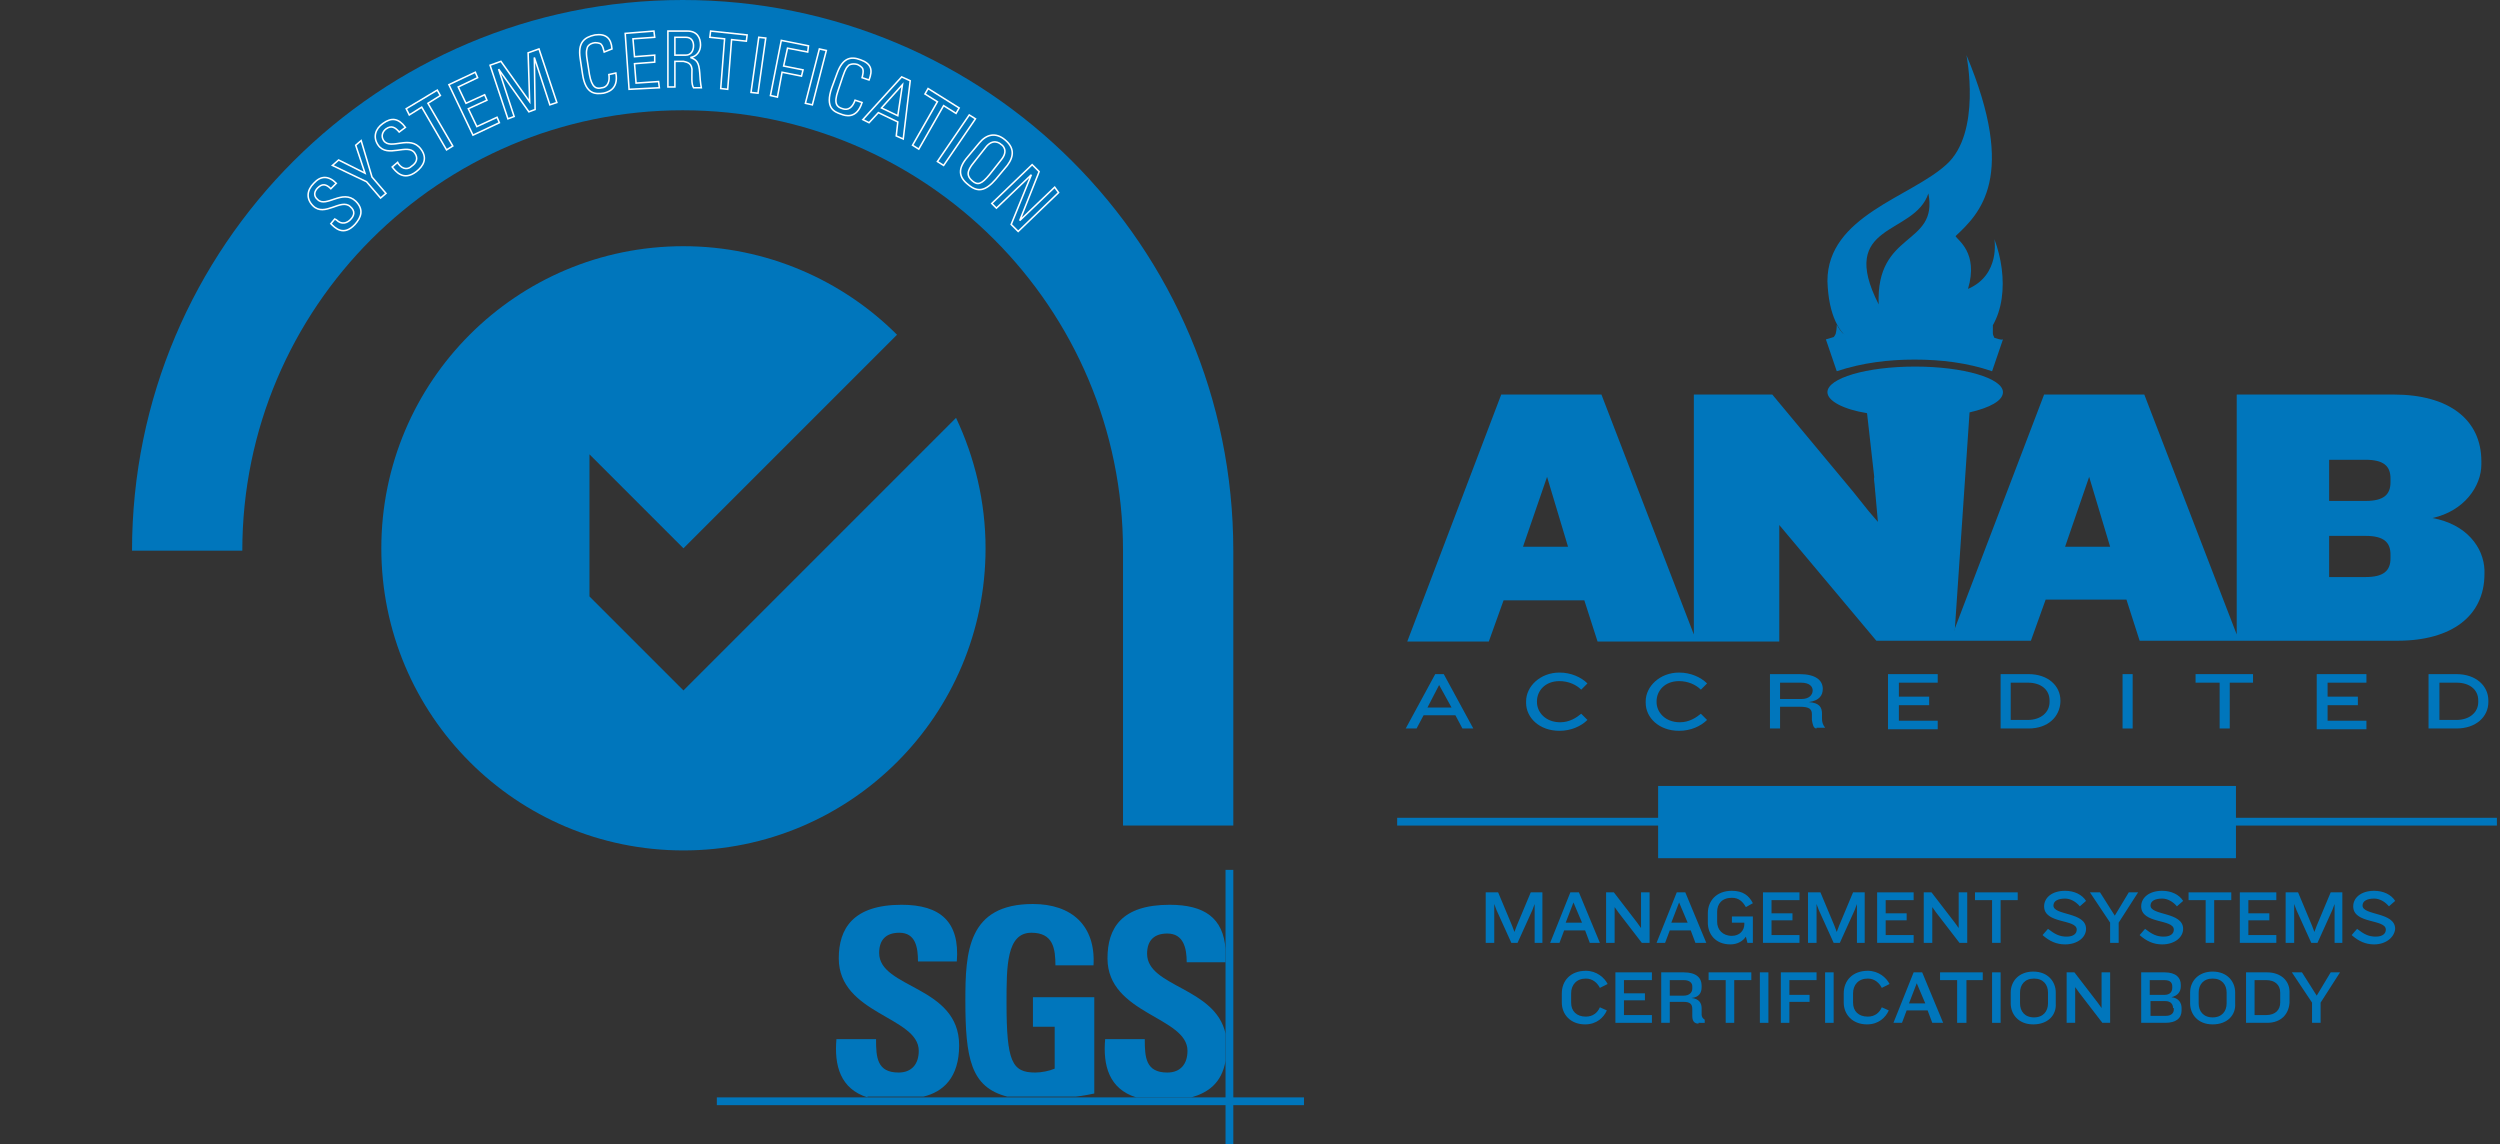 <?xml version="1.0" encoding="utf-8"?>
<!-- Generator: Adobe Illustrator 27.8.1, SVG Export Plug-In . SVG Version: 6.00 Build 0)  -->
<svg version="1.1" xmlns="http://www.w3.org/2000/svg" xmlns:xlink="http://www.w3.org/1999/xlink" x="0px" y="0px"
	 viewBox="0 0 321.9 147.3" style="enable-background:new 0 0 321.9 147.3;" xml:space="preserve">
<rect x="0" y="0" width="321.9" height="147.3" fill="#333333" stroke="none"/>
<style type="text/css">
	.st0{display:none;}
	.st1{fill:#FFFFFF;stroke:#000000;}
	.st2{display:inline;}
	.st3{fill-rule:evenodd;clip-rule:evenodd;fill:#0076BC;stroke:#0076BC;stroke-miterlimit:10;}
	.st4{fill:#0076BC;stroke:#0076BC;stroke-miterlimit:10;}
	.st5{fill:#0076BC;stroke:#0076BC;stroke-width:0.2;stroke-miterlimit:3.864;}
	.st6{fill:#0076BC;stroke:#0076BC;}
	.st7{fill:#0076BC;}
	.st8{fill-rule:evenodd;clip-rule:evenodd;fill:#0076BC;}
	.st9{fill:#0076BC;stroke:#FFFFFF;stroke-width:0.2;stroke-miterlimit:3.864;}
</style>
<g id="Layer_1" class="st0">
	<rect x="2.8" y="-13.7" class="st1" width="333" height="175.5"/>
	<g class="st2">
		<path class="st3" d="M158.8,106.3V70.9C158.8,31.7,127.1,0,87.9,0C48.8,0,17,31.7,17,70.9c0,0,14.2,0,14.2,0
			c0-31.3,25.4-56.7,56.7-56.7c31.3,0,56.7,25.4,56.7,56.7v35.4H158.8z"/>
		<g>
			<path class="st4" d="M88,88.9L75.9,76.8l0-18.3L88,70.6l27.5-27.5c-7-7-16.8-11.4-27.5-11.4c-21.5,0-38.9,17.4-38.9,38.9
				c0,21.5,17.4,38.9,38.9,38.9c21.5,0,38.9-17.4,38.9-38.9c0-6-1.4-11.7-3.8-16.8L88,88.9z"/>
		</g>
		<g>
			<path class="st4" d="M111.7,141.3c-3.5-1.1-4.3-4.1-4-7.5h5.1c0,2.3,0.1,4.3,2.9,4.3c1.7,0,2.6-1.1,2.6-2.8
				c0-4.4-10.3-4.7-10.3-11.9c0-3.8,1.8-6.9,8.1-6.9c5,0,7.5,2.2,7.1,7.3h-5c0-1.8-0.3-3.7-2.4-3.7c-1.7,0-2.6,0.9-2.6,2.6
				c0,4.6,10.3,4.2,10.3,11.9c0,4.2-2.1,6-4.6,6.6H111.7L111.7,141.3z"/>
			<path class="st4" d="M135.9,124.4c0-2.3-0.3-4.3-3.1-4.3c-3.2,0-3.2,4.3-3.2,9c0,7.6,0.7,9,3.7,9c0.8,0,1.8-0.2,2.5-0.5v-5.4
				h-2.8v-3.8h7.9v12.4c-0.5,0.1-1.4,0.3-2.4,0.4h-8.8c-4.7-1.2-5.4-4.9-5.4-12.4c0-6.2,0.3-12.4,8.7-12.4c5,0,8.1,2.8,7.8,7.9
				H135.9L135.9,124.4z"/>
			<path class="st4" d="M150.6,116.5c4.5,0,6.9,1.7,7.2,5.7v1.7h-5c0-1.8-0.4-3.7-2.5-3.7c-1.7,0-2.6,0.9-2.6,2.6
				c0,4.3,8.8,4.3,10.1,10.3v3.5c-0.5,2.9-2.3,4.1-4.4,4.7h-7.1c-3.5-1.1-4.3-4.1-4-7.5h5.1c0,2.3,0.1,4.3,2.9,4.3
				c1.7,0,2.6-1.1,2.6-2.8c0-4.4-10.3-4.7-10.3-11.9C142.6,119.5,144.4,116.5,150.6,116.5L150.6,116.5z"/>
			<polygon class="st4" points="92.3,141.3 167.9,141.3 167.9,142.3 92.3,142.3 92.3,141.3 			"/>
			<polygon class="st4" points="157.8,112 158.8,112 158.8,147.3 157.8,147.3 157.8,112 			"/>
		</g>
		<g>
			<path class="st5" d="M43.1,28.2l0.2,0.1c0.7,0.7,1.4,0.4,1.8,0c0.5-0.5,0.7-1.1,0-1.7c-1.2-1.1-3.3,1.4-4.8-0.1
				c-0.9-0.9-0.8-2,0.1-2.9c0.9-1,1.9-1,2.9,0l-0.7,0.7c-0.6-0.6-1.1-0.7-1.7-0.1c-0.4,0.4-0.6,1,0,1.5c1.1,1.1,3.2-1.4,4.9,0.2
				c1.1,1.1,0.7,2.1-0.1,3c-1.5,1.6-2.6,0.4-3.1-0.1L43.1,28.2z"/>
			<path class="st5" d="M45.8,18.7l0.7-0.6l1.4,4.7l1.8,2.1L49,25.5l-1.8-2.1l-4.4-2.1l0.8-0.7l3.4,1.7L45.8,18.7z"/>
			<path class="st5" d="M51.2,20.9l0.1,0.2c0.6,0.8,1.3,0.7,1.7,0.3c0.6-0.4,0.9-1,0.4-1.7c-0.9-1.3-3.5,0.7-4.7-1
				c-0.7-1-0.4-2.1,0.6-2.8c1.1-0.8,2-0.7,2.9,0.5l-0.8,0.6c-0.5-0.6-1-0.9-1.7-0.4c-0.4,0.3-0.7,0.9-0.3,1.5
				c0.9,1.3,3.4-0.8,4.8,1.1c0.9,1.2,0.3,2.2-0.6,2.9c-1.7,1.3-2.7-0.1-3.1-0.6L51.2,20.9z"/>
			<path class="st5" d="M56.3,11.6l0.4,0.7l-1.6,1l3.2,5.5l-0.8,0.5l-3.2-5.5l-1.6,1L52.3,14L56.3,11.6z"/>
			<path class="st5" d="M60.9,17.4l-3.1-6.5l3.4-1.6l0.3,0.7l-2.5,1.2l1,2.1l2.4-1.1l0.3,0.7L60.3,14l1.1,2.3l2.6-1.2l0.3,0.7
				L60.9,17.4z"/>
			<path class="st5" d="M66.2,15l-0.8,0.3l-2.3-6.9l1.4-0.5l3.7,5.2l0,0L68,6.8l1.4-0.5l2.3,6.9l-0.9,0.3l-2-6.1l0,0l0.1,6.7
				l-0.8,0.3l-3.9-5.5l0,0L66.2,15z"/>
			<path class="st5" d="M77.8,6.7c-0.1-0.4-0.2-0.8-0.4-1c-0.2-0.2-0.7-0.2-0.8-0.2c-0.8,0.1-1,0.6-1,0.7c0,0.1-0.2,0.3,0,1.5
				l0.3,1.9c0.3,1.7,0.9,1.9,1.6,1.7c0.3,0,1.1-0.3,0.9-1.7l0.9-0.2c0.4,2.2-1.2,2.5-1.6,2.6c-0.9,0.1-2.3,0.3-2.7-2.5l-0.3-2
				c-0.3-2,0.5-2.7,1.9-3c1.4-0.2,2.1,0.4,2.2,1.8L77.8,6.7z"/>
			<path class="st5" d="M81,11.5l-0.5-7.2l3.7-0.3l0.1,0.8l-2.8,0.2l0.2,2.3l2.6-0.2L84.3,8l-2.6,0.2l0.2,2.5l2.9-0.2l0.1,0.8
				L81,11.5z"/>
			<path class="st5" d="M86.9,7.9l0,3.3l-0.9,0L86,4l2.5,0c1.3,0,1.7,0.9,1.7,1.8c0,0.8-0.5,1.5-1.3,1.6l0,0C89.7,7.7,90,8,90.1,9.4
				c0,0.3,0.1,1.4,0.2,1.9l-1,0c-0.3-0.5-0.2-1.4-0.2-2.4C89,8,88.3,8,88,7.9L86.9,7.9z M86.9,7.1l1.4,0c0.7,0,1-0.6,1-1.2
				c0-0.5-0.2-1.1-1-1.1l-1.4,0L86.9,7.1z"/>
			<path class="st5" d="M96.2,4.5l-0.1,0.8l-1.9-0.2l-0.5,6.4l-0.9-0.1l0.5-6.4l-1.9-0.2l0.1-0.8L96.2,4.5z"/>
			<path class="st5" d="M97.6,12l-0.9-0.1l1-7.1l0.9,0.1L97.6,12z"/>
			<path class="st5" d="M99.2,12.3l1.4-7.1l3.5,0.7L104,6.7l-2.6-0.5l-0.5,2.3l2.5,0.5l-0.2,0.8l-2.5-0.5l-0.6,3.2L99.2,12.3z"/>
			<path class="st5" d="M104.6,13.5l-0.9-0.2l1.8-7l0.9,0.2L104.6,13.5z"/>
			<path class="st5" d="M111,10c0.1-0.4,0.2-0.8,0.1-1.1c-0.1-0.3-0.5-0.5-0.7-0.6c-0.7-0.2-1.2,0.1-1.2,0.2
				c-0.1,0.1-0.3,0.2-0.7,1.4l-0.6,1.8c-0.6,1.7-0.1,2.1,0.6,2.3c0.3,0.1,1.1,0.3,1.6-1.1l0.9,0.3c-0.7,2.2-2.2,1.7-2.7,1.5
				c-0.9-0.3-2.1-0.8-1.2-3.4l0.7-1.9c0.7-1.9,1.7-2.2,3-1.7c1.4,0.5,1.6,1.3,1.1,2.6L111,10z"/>
			<path class="st5" d="M116.1,9.9l1.1,0.5l-0.9,7.5l-0.9-0.4l0.2-1.8l-2.5-1.2l-1.2,1.3l-0.8-0.4L116.1,9.9z M116.2,10.9
				L116.2,10.9l-2.7,3l2.1,1L116.2,10.9z"/>
			<path class="st5" d="M123.5,13.9l-0.4,0.7l-1.6-1l-3.2,5.6l-0.8-0.5l3.2-5.6l-1.6-1l0.4-0.7L123.5,13.9z"/>
			<path class="st5" d="M121.5,21.3l-0.8-0.5l4.1-6l0.8,0.5L121.5,21.3z"/>
			<path class="st5" d="M124.6,20.2l1.5-1.8c0.9-1.1,2.1-1.4,3.3-0.4c1.2,1,1.2,2.1,0.3,3.3l-1.5,1.8c-1.3,1.5-2.3,1.7-3.5,0.7
				C123.4,22.8,123.3,21.7,124.6,20.2z M127.4,22.5l1.5-1.9c1-1.2,0.2-1.9,0-2c-0.2-0.2-1.1-0.8-2,0.4l-1.5,1.9
				c-1,1.2-0.9,1.8-0.2,2.4S126.4,23.7,127.4,22.5z"/>
			<path class="st5" d="M136.3,24.8l-5.2,5l-0.9-0.9l2.6-6.4l0,0l-4.5,4.3l-0.6-0.6l5.2-5l0.9,0.9l-2.5,6.3l0,0l4.5-4.3L136.3,24.8z
				"/>
		</g>
	</g>
	<g class="st2">
		<path class="st6" d="M18.2,79.3l-0.2-1.4l10.8-1.2l0.2,1.4L18.2,79.3z"/>
		<path class="st6" d="M22,82.8l-0.3,0.1c-1.4,0.3-1.7,1.3-1.5,2.2c0.2,1.1,0.9,1.8,2.1,1.5c2.3-0.5,1.1-5.2,4.2-5.9
			c1.9-0.4,3.2,0.7,3.5,2.5c0.4,1.9-0.3,3.2-2.5,3.6l-0.3-1.4c1.2-0.2,1.8-0.8,1.6-2c-0.2-0.8-0.8-1.5-1.9-1.3
			c-2.3,0.5-1,5.2-4.3,5.9c-2.2,0.5-3.3-0.9-3.6-2.7c-0.7-3.1,1.7-3.6,2.7-3.8L22,82.8z"/>
		<path class="st6" d="M24.6,90.4l3.3-1.2c2-0.8,3.7-0.2,4.5,2c0.8,2.2-0.1,3.7-2.1,4.4L27,96.8c-2.8,1-4.3,0.4-5.1-1.7
			C21.1,92.9,21.8,91.5,24.6,90.4z M26.4,95.5l3.4-1.3c2.1-0.8,1.7-2.3,1.5-2.7c-0.2-0.4-0.8-1.8-2.9-1.1L25,91.8
			c-2.2,0.8-2.5,1.7-2.1,2.9C23.4,95.9,24.2,96.3,26.4,95.5z"/>
		<path class="st6" d="M33.4,106.2c-2.3,1.4-4.6,2.8-6.1,0.3c-0.8-1.3-0.4-2.8,1-3.6l0.7,1.2c-0.7,0.4-1.2,1.1-0.7,1.8
			c0.7,1.1,2,0.5,4.3-0.9l0,0c-0.8,0.1-1.3-0.4-1.7-1c-0.4-0.7-0.8-2.3,1.6-3.7c2-1.2,3.5-0.4,4.2,0.8
			C38,103.5,35.8,104.8,33.4,106.2z M33.2,101.4c-0.9,0.5-1.8,1.3-1.1,2.3c0.6,1,1.7,0.6,2.6,0.1c0.8-0.5,1.8-1.3,1.1-2.3
			C35.1,100.5,34,100.9,33.2,101.4z"/>
		<path class="st6" d="M38.2,112.6c-2.1,1.7-4.2,3.3-6,1.1c-1.7-2.2,0.4-3.9,2.5-5.5c2.2-1.7,4.3-3.3,6-1.1
			C42.5,109.4,40.4,110.9,38.2,112.6z M35.4,109.5c-1.4,1.1-3.2,2.3-2.3,3.5c0.9,1.2,2.6-0.2,4-1.3c2.2-1.7,3.6-2.8,2.7-3.9
			C39,106.7,37.6,107.7,35.4,109.5z"/>
		<path class="st6" d="M43.7,118.4c-1.9,1.9-3.8,3.8-5.8,1.8c-2-2-0.1-3.9,1.8-5.8c2-2,3.8-3.8,5.8-1.8
			C47.6,114.6,45.7,116.4,43.7,118.4z M40.6,115.6c-1.2,1.2-2.9,2.7-1.8,3.8c1.1,1.1,2.6-0.5,3.8-1.8c2-2,3.2-3.2,2.2-4.2
			C43.8,112.4,42.5,113.6,40.6,115.6z"/>
		<path class="st6" d="M44.9,126.1l-1.1-0.9l5.6-6.9l-1.9-0.2l0.8-1c0.4,0.1,1.6,0.1,2.1,0.1l0.9,0.7L44.9,126.1z"/>
	</g>
	<g class="st2">
		<rect x="213.5" y="101.2" class="st7" width="74.4" height="9.3"/>
		<g>
			<rect x="179.9" y="105.3" class="st7" width="41.8" height="1"/>
			<rect x="282.1" y="105.3" class="st7" width="39.4" height="1"/>
		</g>
		<g>
			<g>
				<path class="st7" d="M225.7,108.7v-5.5h0.9v5.5H225.7z"/>
				<path class="st7" d="M230,108.9c-1,0-1.7-0.4-2.5-1l0.6-0.7c0.7,0.6,1.3,0.8,2,0.8c0.7,0,1.1-0.3,1.1-0.8c0-1.2-3.5-0.6-3.5-2.5
					c0-0.9,0.8-1.7,2.2-1.7c1,0,1.8,0.4,2.3,1.1l-0.7,0.6c-0.4-0.5-1-0.8-1.6-0.8c-0.8,0-1.3,0.3-1.3,0.7c0,1.1,3.6,0.7,3.6,2.5
					C232.3,108.2,231.4,108.9,230,108.9z"/>
				<path class="st7" d="M235.6,108.9c-1.6,0-2.5-1.1-2.5-2.3v-1.2c0-1.2,0.9-2.3,2.5-2.3c1.6,0,2.5,1.1,2.5,2.3v1.2
					C238.1,107.8,237.2,108.9,235.6,108.9z M237.1,105.4c0-0.8-0.5-1.5-1.5-1.5c-1,0-1.5,0.7-1.5,1.5v1.2c0,0.8,0.5,1.5,1.5,1.5
					c1,0,1.5-0.7,1.5-1.5V105.4z"/>
				<path class="st7" d="M239.3,109.5h-0.6l2.2-6.8h0.6L239.3,109.5z"/>
				<path class="st7" d="M242.3,108.7v-5.5h0.9v5.5H242.3z"/>
				<path class="st7" d="M244.5,108.7v-5.5h4v0.8h-3v1.4h2.3v0.8h-2.3v1.6h3v0.8H244.5z"/>
				<path class="st7" d="M253.4,104.9c-0.3-0.5-0.8-1-1.5-1c-1,0-1.6,0.7-1.6,1.6v1c0,0.9,0.6,1.5,1.6,1.5c0.8,0,1.3-0.4,1.5-1
					l0.8,0.4c-0.3,0.8-1.1,1.5-2.4,1.5c-1.6,0-2.5-1.1-2.5-2.4v-1c0-1.3,1-2.4,2.6-2.4c1.2,0,2,0.7,2.3,1.5L253.4,104.9z"/>
				<path class="st7" d="M257.3,108.7v-5c0.3,0,0.5-0.2,0.5-0.5h0.4v5.5H257.3z"/>
				<path class="st7" d="M261.2,108.7h-1c0.2-1.5,1.1-3.5,2.4-4.7h-3.3v-0.8h4.3v0.7C262.3,105.3,261.5,106.8,261.2,108.7z"/>
				<path class="st7" d="M266.6,108.9c-1.5,0-2.3-1-2.3-2.2v-1.4c0-1.2,0.8-2.2,2.3-2.2c1.5,0,2.3,1,2.3,2.2v1.4
					C268.9,107.9,268.1,108.9,266.6,108.9z M268,105.3c0-0.7-0.4-1.4-1.4-1.4c-1,0-1.4,0.7-1.4,1.4v1.4c0,0.7,0.4,1.4,1.4,1.4
					c1,0,1.4-0.7,1.4-1.4V105.3z"/>
				<path class="st7" d="M269.7,108.7v-0.3c0-2.3,3.3-2.5,3.3-3.6c0-0.5-0.4-0.9-1.1-0.9c-0.7,0-1,0.3-1.4,0.9l-0.7-0.5
					c0.4-0.7,1.1-1.2,2.1-1.2c1.3,0,2,0.8,2,1.6c0,1.5-2.7,1.8-3.2,3.2h3.1v0.8H269.7z"/>
				<path class="st7" d="M275.1,108.7v-5c0.3,0,0.5-0.2,0.5-0.5h0.4v5.5H275.1z"/>
				<path class="st7" d="M197.6,121.4v-5l-0.3,0.8l-1.9,4.2h-0.8l-1.9-4.2l-0.3-0.8v5h-1.1v-6.5h1.6l1.8,4.3l0.3,0.8l0.3-0.8
					l1.8-4.3h1.5v6.5H197.6z"/>
				<path class="st7" d="M204.7,121.4l-0.6-1.6h-2.7l-0.6,1.6h-1.2l2.6-6.5h1.1l2.7,6.5H204.7z M202.6,116.2l-1,2.6h2.1L202.6,116.2
					z"/>
				<path class="st7" d="M211.4,121.4l-3-3.9l-0.5-0.7v4.6h-1.1v-6.5h1l3,3.9l0.5,0.7v-4.6h1.1v6.5H211.4z"/>
				<path class="st7" d="M218.3,121.4l-0.6-1.6h-2.7l-0.6,1.6h-1.1l2.6-6.5h1.1l2.7,6.5H218.3z M216.2,116.2l-1,2.6h2.1L216.2,116.2
					z"/>
				<path class="st7" d="M225,121.4l-0.2-0.8c-0.4,0.6-1.1,1-2,1c-1.9,0-2.9-1.3-2.9-2.8v-1.2c0-1.6,1.1-2.9,3.1-2.9
					c1.4,0,2.2,0.6,2.7,1.6l-0.9,0.5c-0.4-0.7-0.9-1.2-1.8-1.2c-1.3,0-1.9,0.8-1.9,1.8v1.3c0,1,0.7,1.8,1.9,1.8c1,0,1.6-0.7,1.6-1.5
					v-0.2H223V118h2.7v3.4H225z"/>
				<path class="st7" d="M227,121.4v-6.5h4.7v1h-3.6v1.7h2.7v0.9h-2.7v1.9h3.6v1H227z"/>
				<path class="st7" d="M239.1,121.4v-5l-0.3,0.8l-1.9,4.2h-0.8l-1.9-4.2l-0.3-0.8v5h-1.1v-6.5h1.6l1.8,4.3l0.3,0.8l0.3-0.8
					l1.8-4.3h1.5v6.5H239.1z"/>
				<path class="st7" d="M241.7,121.4v-6.5h4.7v1h-3.6v1.7h2.7v0.9h-2.7v1.9h3.6v1H241.7z"/>
				<path class="st7" d="M252.3,121.4l-3-3.9l-0.5-0.7v4.6h-1.1v-6.5h1l3,3.9l0.5,0.7v-4.6h1.1v6.5H252.3z"/>
				<path class="st7" d="M257.6,115.9v5.5h-1.1v-5.5h-2.2v-1h5.5v1H257.6z"/>
				<path class="st7" d="M265.9,121.6c-1.1,0-2-0.4-2.9-1.2l0.7-0.8c0.9,0.7,1.5,1,2.4,1c0.9,0,1.3-0.4,1.3-0.9c0-1.4-4.2-0.7-4.2-3
					c0-1.1,1-2,2.7-2c1.2,0,2.2,0.5,2.7,1.3l-0.8,0.7c-0.5-0.6-1.2-1-1.9-1c-0.9,0-1.5,0.3-1.5,0.9c0,1.3,4.2,0.8,4.2,3
					C268.6,120.7,267.5,121.6,265.9,121.6z"/>
				<path class="st7" d="M272.8,118.8v2.6h-1.1v-2.6l-2.6-3.9h1.3l1.9,3l1.8-3h1.2L272.8,118.8z"/>
				<path class="st7" d="M278.4,121.6c-1.1,0-2-0.4-2.9-1.2l0.7-0.8c0.9,0.7,1.5,1,2.4,1c0.9,0,1.3-0.4,1.3-0.9c0-1.4-4.2-0.7-4.2-3
					c0-1.1,1-2,2.7-2c1.2,0,2.2,0.5,2.7,1.3l-0.8,0.7c-0.5-0.6-1.2-1-1.9-1c-0.9,0-1.5,0.3-1.5,0.9c0,1.3,4.2,0.8,4.2,3
					C281.1,120.7,280,121.6,278.4,121.6z"/>
				<path class="st7" d="M285.1,115.9v5.5H284v-5.5h-2.2v-1h5.5v1H285.1z"/>
				<path class="st7" d="M288.4,121.4v-6.5h4.7v1h-3.6v1.7h2.7v0.9h-2.7v1.9h3.6v1H288.4z"/>
				<path class="st7" d="M300.6,121.4v-5l-0.3,0.8l-1.9,4.2h-0.8l-1.9-4.2l-0.3-0.8v5h-1.1v-6.5h1.6l1.8,4.3l0.3,0.8l0.3-0.8
					l1.8-4.3h1.5v6.5H300.6z"/>
				<path class="st7" d="M305.7,121.6c-1.1,0-2-0.4-2.9-1.2l0.7-0.8c0.9,0.7,1.5,1,2.4,1c0.9,0,1.3-0.4,1.3-0.9c0-1.4-4.2-0.7-4.2-3
					c0-1.1,1-2,2.7-2c1.2,0,2.2,0.5,2.7,1.3l-0.8,0.7c-0.5-0.6-1.2-1-1.9-1c-0.9,0-1.5,0.3-1.5,0.9c0,1.3,4.2,0.8,4.2,3
					C308.3,120.7,307.2,121.6,305.7,121.6z"/>
				<path class="st7" d="M206,127.2c-0.3-0.6-0.9-1.2-1.8-1.2c-1.2,0-1.9,0.8-1.9,1.9v1.2c0,1.1,0.7,1.8,1.9,1.8
					c0.9,0,1.5-0.5,1.8-1.2l0.9,0.4c-0.4,0.9-1.3,1.8-2.8,1.8c-1.9,0-3-1.3-3-2.8v-1.2c0-1.6,1.1-2.9,3.1-2.9c1.4,0,2.4,0.9,2.8,1.7
					L206,127.2z"/>
				<path class="st7" d="M208,131.7v-6.5h4.7v1h-3.6v1.7h2.7v0.9h-2.7v1.9h3.6v1H208z"/>
				<path class="st7" d="M218.7,131.8c-0.6,0-0.8-0.4-0.8-1l0-0.9c0-0.6-0.3-0.9-1.1-0.9H215v2.7h-1.1v-6.5h2.9
					c1.6,0,2.3,0.7,2.3,1.7v0.2c0,0.7-0.3,1.3-1.3,1.4c1,0.1,1.3,0.7,1.3,1.3l0,0.8c0,0.3,0.1,0.5,0.4,0.7v0.4H218.7z M217.9,127
					c0-0.4-0.3-0.8-1.1-0.8H215v2h1.8c0.7,0,1.1-0.4,1.1-0.9V127z"/>
				<path class="st7" d="M223.3,126.2v5.5h-1.1v-5.5H220v-1h5.5v1H223.3z"/>
				<path class="st7" d="M226.6,131.7v-6.5h1.1v6.5H226.6z"/>
				<path class="st7" d="M230.4,126.2v1.9h2.6v0.9h-2.6v2.7h-1.1v-6.5h4.6v1H230.4z"/>
				<path class="st7" d="M235,131.7v-6.5h1.1v6.5H235z"/>
				<path class="st7" d="M242.3,127.2c-0.3-0.6-0.9-1.2-1.8-1.2c-1.2,0-1.9,0.8-1.9,1.9v1.2c0,1.1,0.7,1.8,1.9,1.8
					c0.9,0,1.5-0.5,1.8-1.2l0.9,0.4c-0.4,0.9-1.3,1.8-2.8,1.8c-1.9,0-3-1.3-3-2.8v-1.2c0-1.6,1.1-2.9,3.1-2.9c1.4,0,2.4,0.9,2.8,1.7
					L242.3,127.2z"/>
				<path class="st7" d="M248.8,131.7l-0.6-1.6h-2.7l-0.6,1.6h-1.1l2.6-6.5h1.1l2.7,6.5H248.8z M246.8,126.6l-1,2.6h2.1L246.8,126.6
					z"/>
				<path class="st7" d="M253.2,126.2v5.5H252v-5.5h-2.2v-1h5.5v1H253.2z"/>
				<path class="st7" d="M256.5,131.7v-6.5h1.1v6.5H256.5z"/>
				<path class="st7" d="M261.8,131.9c-1.9,0-2.9-1.3-2.9-2.7v-1.4c0-1.5,1.1-2.7,2.9-2.7c1.9,0,2.9,1.3,2.9,2.7v1.4
					C264.8,130.7,263.7,131.9,261.8,131.9z M263.7,127.8c0-1-0.6-1.8-1.8-1.8c-1.2,0-1.8,0.8-1.8,1.8v1.4c0,1,0.6,1.8,1.8,1.8
					c1.2,0,1.8-0.8,1.8-1.8V127.8z"/>
				<path class="st7" d="M270.7,131.7l-3-3.9l-0.5-0.7v4.6h-1.1v-6.5h1l3,3.9l0.5,0.7v-4.6h1.1v6.5H270.7z"/>
				<path class="st7" d="M278.8,131.7h-3.1v-6.5h3c1.5,0,2.1,0.7,2.1,1.6v0.2c0,0.7-0.4,1.2-1.2,1.4c0.9,0.1,1.3,0.7,1.3,1.4v0.3
					C280.9,131.1,280.2,131.7,278.8,131.7z M279.7,127c0-0.4-0.2-0.8-1-0.8h-1.9v1.9h1.9c0.7,0,1-0.4,1-0.9V127z M279.8,129.8
					c0-0.5-0.3-0.9-1-0.9h-1.9v1.9h2c0.7,0,1-0.4,1-0.8V129.8z"/>
				<path class="st7" d="M284.9,131.9c-1.9,0-2.9-1.3-2.9-2.7v-1.4c0-1.5,1.1-2.7,2.9-2.7c1.9,0,2.9,1.3,2.9,2.7v1.4
					C287.9,130.7,286.8,131.9,284.9,131.9z M286.7,127.8c0-1-0.6-1.8-1.8-1.8c-1.2,0-1.8,0.8-1.8,1.8v1.4c0,1,0.6,1.8,1.8,1.8
					c1.2,0,1.8-0.8,1.8-1.8V127.8z"/>
				<path class="st7" d="M291.9,131.7h-2.7v-6.5h2.7c1.8,0,2.9,1.1,2.9,2.5v1.4C294.7,130.6,293.7,131.7,291.9,131.7z M293.6,127.8
					c0-1-0.7-1.6-1.8-1.6h-1.5v4.5h1.5c1.2,0,1.8-0.7,1.8-1.6V127.8z"/>
				<path class="st7" d="M298.8,129.1v2.6h-1.1v-2.6l-2.6-3.9h1.3l1.9,3l1.8-3h1.2L298.8,129.1z"/>
			</g>
		</g>
		<g>
			<path class="st7" d="M257.9,50.5c0-1.8-5.1-3.3-11.3-3.3c-6.3,0-11.3,1.5-11.3,3.3c0,1.1,2,2.2,5.1,2.7l3.2,28.4l8.1-0.5l1.9-28
				C256.2,52.5,257.9,51.6,257.9,50.5z"/>
			<g>
				<path class="st7" d="M188.3,93.8l-0.9-1.7h-4.1l-0.9,1.7H181l3.8-7h1.1l3.8,7H188.3z M185.3,88.2l-1.5,2.9h3.1L185.3,88.2z"/>
				<path class="st7" d="M203.6,88.8c-0.6-0.6-1.6-1.1-2.8-1.1c-1.9,0-2.9,1.3-2.9,2.6v0.1c0,1.3,1.1,2.6,3,2.6
					c1.2,0,2.1-0.6,2.7-1.1l0.8,0.8c-0.8,0.8-2.1,1.4-3.6,1.4c-2.6,0-4.3-1.7-4.3-3.6v-0.2c0-1.9,1.8-3.7,4.3-3.7
					c1.5,0,2.8,0.6,3.6,1.4L203.6,88.8z"/>
				<path class="st7" d="M219,88.8c-0.6-0.6-1.6-1.1-2.8-1.1c-1.9,0-2.9,1.3-2.9,2.6v0.1c0,1.3,1.1,2.6,3,2.6c1.2,0,2.1-0.6,2.7-1.1
					l0.8,0.8c-0.8,0.8-2.1,1.4-3.6,1.4c-2.6,0-4.3-1.7-4.3-3.6v-0.2c0-1.9,1.8-3.7,4.3-3.7c1.5,0,2.8,0.6,3.6,1.4L219,88.8z"/>
				<path class="st7" d="M233.9,93.8c-0.4,0-0.5-0.5-0.6-1.1l0-0.7c0-0.7-0.3-1-1.6-1h-2.5v2.8h-1.3v-7h3.8c2.1,0,3,0.8,3,1.9
					c0,0.8-0.4,1.5-1.8,1.7c1.4,0.1,1.7,0.7,1.7,1.5l0,0.6c0,0.5,0.1,0.8,0.4,1.2v0H233.9z M233.4,88.9c0-0.5-0.4-1-1.5-1h-2.7V90
					h2.8C232.9,90,233.4,89.5,233.4,88.9L233.4,88.9z"/>
				<path class="st7" d="M243.1,93.8v-7h6.4v1.1h-5v1.8h3.9v1.1h-3.9v2h5v1.1H243.1z"/>
				<path class="st7" d="M261.2,93.8h-3.6v-7h3.6c2.5,0,4.1,1.5,4.1,3.4v0.2C265.2,92.3,263.7,93.8,261.2,93.8z M263.9,90.2
					c0-1.4-1.1-2.3-2.8-2.3h-2.2v4.8h2.2c1.7,0,2.8-1,2.8-2.3V90.2z"/>
				<path class="st7" d="M273.3,93.8v-7h1.3v7H273.3z"/>
				<path class="st7" d="M287.1,87.9v5.9h-1.3v-5.9h-3.1v-1.1h7.4v1.1H287.1z"/>
				<path class="st7" d="M298.3,93.8v-7h6.4v1.1h-5v1.8h3.9v1.1h-3.9v2h5v1.1H298.3z"/>
				<path class="st7" d="M316.3,93.8h-3.6v-7h3.6c2.5,0,4.1,1.5,4.1,3.4v0.2C320.4,92.3,318.8,93.8,316.3,93.8z M319.1,90.2
					c0-1.4-1.1-2.3-2.8-2.3h-2.2v4.8h2.2c1.7,0,2.8-1,2.8-2.3V90.2z"/>
			</g>
			<path class="st7" d="M248.5,23.9"/>
			<path class="st7" d="M256.8,30.8c0,0,0.8,4.6-3.4,6.4c1.4-4.7-1.4-6.3-1.6-6.8c3.1-2.9,8-7.6,1.4-23.3c0,0,2,10-2.6,14.1
				c-4.6,4.2-15.3,6.6-15.3,15c0.3,8.9,5.5,9,8.5,9.1c1.7,0,5.1,0.1,6.5,0c1.7-0.2,2.7-0.2,3.8-0.8
				C258.4,41.8,258.6,35.6,256.8,30.8z M241.9,39.2c-5.4-10.6,4.6-8.8,6.4-14.3C249.6,31.7,241.5,29.7,241.9,39.2z"/>
			<path class="st7" d="M256.8,43.5c-0.1-0.2-0.2-0.4-0.2-0.6c0-0.4,0-1.1,0-1.1c0,0-0.3,0.5-0.6,0.8c-0.2,0.2-0.4,0.3-0.6,0.4
				c-0.4-0.1-0.8-0.2-1.2-0.3c-0.1-0.1-0.2-0.3-0.3-0.5c-0.1-0.4-0.1-1.1-0.1-1.1s-0.3,0.5-0.6,0.9c-0.1,0.2-0.4,0.3-0.5,0.5
				c-0.4-0.1-0.8-0.1-1.3-0.2c-0.1-0.1-0.3-0.3-0.3-0.5c-0.1-0.4-0.2-1.1-0.2-1.1s-0.3,0.6-0.5,0.9c-0.1,0.2-0.3,0.4-0.5,0.5
				c-0.4,0-0.8-0.1-1.3-0.1c-0.1-0.1-0.3-0.3-0.3-0.5c-0.1-0.4-0.3-1-0.3-1s-0.2,0.6-0.4,1c-0.1,0.2-0.3,0.4-0.4,0.5
				c-0.4,0-0.8,0-1.3,0c-0.1-0.1-0.3-0.3-0.4-0.5c-0.2-0.4-0.4-1-0.4-1s-0.2,0.6-0.3,1c-0.1,0.2-0.3,0.4-0.4,0.6
				c-0.4,0-0.8,0.1-1.3,0.1c-0.2-0.1-0.3-0.3-0.4-0.4c-0.2-0.4-0.4-1-0.4-1s-0.1,0.6-0.3,1c-0.1,0.2-0.2,0.4-0.4,0.6
				c-0.4,0.1-0.8,0.1-1.3,0.2c-0.2-0.1-0.3-0.2-0.5-0.4c-0.2-0.4-0.5-1-0.5-1s-0.1,0.6-0.2,1c-0.1,0.2-0.2,0.4-0.3,0.6
				c-0.4,0.1-0.8,0.2-1.2,0.3c-0.2-0.1-0.4-0.2-0.5-0.4c-0.3-0.3-0.6-0.9-0.6-0.9s0,0.6-0.1,1c0,0.2-0.2,0.5-0.3,0.6
				c-0.3,0.1-0.7,0.2-1,0.3c0.5,1.4,0.9,2.7,1.4,4.1c3.3-1.1,6.7-1.5,10-1.5c3.4,0,6.8,0.4,10,1.5c0.5-1.4,0.9-2.7,1.4-4.1
				C257.6,43.8,257.2,43.6,256.8,43.5z"/>
			<path class="st7" d="M313.2,66.7c4.1-0.9,6.3-4.1,6.3-6.9v-0.4c0-5.4-4.2-8.6-11.3-8.6H288v30.9l-11.9-30.9h-12.9l-11.6,30.4
				l1.2-19.6c0,0-1.7-2.6-5.9-2.6s-5.6,2.6-5.6,2.6l0.5,5.6l-1.2-1.4l-2-2.5l-10.4-12.5h-10.1v30.9l-11.9-30.9h-12.9l-12.1,31.8
				h10.5l1.9-5.3h10.4l1.7,5.3h12.4h0.4h10.6v-15l2.1,2.5l10.4,12.4h9.5h0.5h9.9l1.9-5.3h10.4l1.7,5.3H288h0.4h20.3
				c7,0,11.2-3.2,11.2-8.6v-0.5C319.8,70.5,317.6,67.5,313.2,66.7z M196.1,70.4l3.1-9l2.7,9H196.1z M265.9,70.4l3.1-9l2.7,9H265.9z
				 M307.8,71.9c0,1.6-0.9,2.4-3.2,2.4h-4.7v-5.3h4.7c2.3,0,3.2,0.8,3.2,2.4V71.9z M307.8,62.1c0,1.6-0.9,2.4-3.2,2.4h-4.7v-5.3h4.7
				c2.3,0,3.2,0.8,3.2,2.4V62.1z"/>
			<path class="st7" d="M245.2,79.9c0,0.3-0.2,0.6-0.4,0.6c-0.3,0-0.5-0.2-0.5-0.5h0v0v0v0c-0.1-0.4-1-26.5-1-26.5
				S244.8,71.3,245.2,79.9L245.2,79.9L245.2,79.9L245.2,79.9L245.2,79.9z"/>
			<path class="st7" d="M246.9,79.9c0,0.3-0.2,0.6-0.5,0.6c-0.3,0-0.5-0.2-0.5-0.6l0,0v0v0l0,0c-0.1-0.4,0.1-29.3,0.1-29.3
				C246.1,50.7,246.7,71.3,246.9,79.9L246.9,79.9L246.9,79.9L246.9,79.9L246.9,79.9z"/>
			<path class="st7" d="M248.5,80L248.5,80L248.5,80c0,0.3-0.2,0.6-0.5,0.6c-0.3,0-0.5-0.3-0.5-0.6h0v0v0v0c0-0.4,0.7-29.3,0.8-29.3
				C248.4,50.7,248.6,71.3,248.5,80L248.5,80L248.5,80z"/>
			<path class="st7" d="M250.2,80L250.2,80L250.2,80C250.2,80,250.2,80,250.2,80L250.2,80c0,0.3-0.2,0.6-0.5,0.5
				c-0.3,0-0.4-0.3-0.4-0.6l0,0v0v0v0c0-0.4,1.7-26.5,1.7-26.5S250.4,71.3,250.2,80z"/>
		</g>
	</g>
</g>
<g id="Layer_2">
	<g>
		<path class="st8" d="M158.8,106.3V70.9C158.8,31.7,127.1,0,87.9,0C48.8,0,17,31.7,17,70.9c0,0,14.2,0,14.2,0
			c0-31.3,25.4-56.7,56.7-56.7c31.3,0,56.7,25.4,56.7,56.7v35.4H158.8z"/>
		<g>
			<path class="st7" d="M88,88.9L75.9,76.8l0-18.3L88,70.6l27.5-27.5c-7-7-16.8-11.4-27.5-11.4c-21.5,0-38.9,17.4-38.9,38.9
				c0,21.5,17.4,38.9,38.9,38.9c21.5,0,38.9-17.4,38.9-38.9c0-6-1.4-11.7-3.8-16.8L88,88.9z"/>
		</g>
		<g>
			<path class="st7" d="M111.7,141.3c-3.5-1.1-4.3-4.1-4-7.5h5.1c0,2.3,0.1,4.3,2.9,4.3c1.7,0,2.6-1.1,2.6-2.8
				c0-4.4-10.3-4.7-10.3-11.9c0-3.8,1.8-6.9,8.1-6.9c5,0,7.5,2.2,7.1,7.3h-5c0-1.8-0.3-3.7-2.4-3.7c-1.7,0-2.6,0.9-2.6,2.6
				c0,4.6,10.3,4.2,10.3,11.9c0,4.2-2.1,6-4.6,6.6H111.7L111.7,141.3z"/>
			<path class="st7" d="M135.9,124.4c0-2.3-0.3-4.3-3.1-4.3c-3.2,0-3.2,4.3-3.2,9c0,7.6,0.7,9,3.7,9c0.8,0,1.8-0.2,2.5-0.5v-5.4
				h-2.8v-3.8h7.9v12.4c-0.5,0.1-1.4,0.3-2.4,0.4h-8.8c-4.7-1.2-5.4-4.9-5.4-12.4c0-6.2,0.3-12.4,8.7-12.4c5,0,8.1,2.8,7.8,7.9
				H135.9L135.9,124.4z"/>
			<path class="st7" d="M150.6,116.5c4.5,0,6.9,1.7,7.2,5.7v1.7h-5c0-1.8-0.4-3.7-2.5-3.7c-1.7,0-2.6,0.9-2.6,2.6
				c0,4.3,8.8,4.3,10.1,10.3v3.5c-0.5,2.9-2.3,4.1-4.4,4.7h-7.1c-3.5-1.1-4.3-4.1-4-7.5h5.1c0,2.3,0.1,4.3,2.9,4.3
				c1.7,0,2.6-1.1,2.6-2.8c0-4.4-10.3-4.7-10.3-11.9C142.6,119.5,144.4,116.5,150.6,116.5L150.6,116.5z"/>
			<polygon class="st7" points="92.3,141.3 167.9,141.3 167.9,142.3 92.3,142.3 92.3,141.3 			"/>
			<polygon class="st7" points="157.8,112 158.8,112 158.8,147.3 157.8,147.3 157.8,112 			"/>
		</g>
		<g>
			<path class="st9" d="M43.1,28.2l0.2,0.1c0.7,0.7,1.4,0.4,1.8,0c0.5-0.5,0.7-1.1,0-1.7c-1.2-1.1-3.3,1.4-4.8-0.1
				c-0.9-0.9-0.8-2,0.1-2.9c0.9-1,1.9-1,2.9,0l-0.7,0.7c-0.6-0.6-1.1-0.7-1.7-0.1c-0.4,0.4-0.6,1,0,1.5c1.1,1.1,3.2-1.4,4.9,0.2
				c1.1,1.1,0.7,2.1-0.1,3c-1.5,1.6-2.6,0.4-3.1-0.1L43.1,28.2z"/>
			<path class="st9" d="M45.8,18.7l0.7-0.6l1.4,4.7l1.8,2.1L49,25.5l-1.8-2.1l-4.4-2.1l0.8-0.7l3.4,1.7L45.8,18.7z"/>
			<path class="st9" d="M51.2,20.9l0.1,0.2c0.6,0.8,1.3,0.7,1.7,0.3c0.6-0.4,0.9-1,0.4-1.7c-0.9-1.3-3.5,0.7-4.7-1
				c-0.7-1-0.4-2.1,0.6-2.8c1.1-0.8,2-0.7,2.9,0.5l-0.8,0.6c-0.5-0.6-1-0.9-1.7-0.4c-0.4,0.3-0.7,0.9-0.3,1.5
				c0.9,1.3,3.4-0.8,4.8,1.1c0.9,1.2,0.3,2.2-0.6,2.9c-1.7,1.3-2.7-0.1-3.1-0.6L51.2,20.9z"/>
			<path class="st9" d="M56.3,11.6l0.4,0.7l-1.6,1l3.2,5.5l-0.8,0.5l-3.2-5.5l-1.6,1L52.3,14L56.3,11.6z"/>
			<path class="st9" d="M60.9,17.4l-3.1-6.5l3.4-1.6l0.3,0.7l-2.5,1.2l1,2.1l2.4-1.1l0.3,0.7L60.3,14l1.1,2.3l2.6-1.2l0.3,0.7
				L60.9,17.4z"/>
			<path class="st9" d="M66.2,15l-0.8,0.3l-2.3-6.9l1.4-0.5l3.7,5.2l0,0L68,6.8l1.4-0.5l2.3,6.9l-0.9,0.3l-2-6.1l0,0l0.1,6.7
				l-0.8,0.3l-3.9-5.5l0,0L66.2,15z"/>
			<path class="st9" d="M77.8,6.7c-0.1-0.4-0.2-0.8-0.4-1c-0.2-0.2-0.7-0.2-0.8-0.2c-0.8,0.1-1,0.6-1,0.7c0,0.1-0.2,0.3,0,1.5
				l0.3,1.9c0.3,1.7,0.9,1.9,1.6,1.7c0.3,0,1.1-0.3,0.9-1.7l0.9-0.2c0.4,2.2-1.2,2.5-1.6,2.6c-0.9,0.1-2.3,0.3-2.7-2.5l-0.3-2
				c-0.3-2,0.5-2.7,1.9-3c1.4-0.2,2.1,0.4,2.2,1.8L77.8,6.7z"/>
			<path class="st9" d="M81,11.5l-0.5-7.2l3.7-0.3l0.1,0.8l-2.8,0.2l0.2,2.3l2.6-0.2L84.3,8l-2.6,0.2l0.2,2.5l2.9-0.2l0.1,0.8
				L81,11.5z"/>
			<path class="st9" d="M86.9,7.9l0,3.3l-0.9,0L86,4l2.5,0c1.3,0,1.7,0.9,1.7,1.8c0,0.8-0.5,1.5-1.3,1.6l0,0C89.7,7.7,90,8,90.1,9.4
				c0,0.3,0.1,1.4,0.2,1.9l-1,0c-0.3-0.5-0.2-1.4-0.2-2.4C89,8,88.3,8,88,7.9L86.9,7.9z M86.9,7.1l1.4,0c0.7,0,1-0.6,1-1.2
				c0-0.5-0.2-1.1-1-1.1l-1.4,0L86.9,7.1z"/>
			<path class="st9" d="M96.2,4.5l-0.1,0.8l-1.9-0.2l-0.5,6.4l-0.9-0.1l0.5-6.4l-1.9-0.2l0.1-0.8L96.2,4.5z"/>
			<path class="st9" d="M97.6,12l-0.9-0.1l1-7.1l0.9,0.1L97.6,12z"/>
			<path class="st9" d="M99.2,12.3l1.4-7.1l3.5,0.7L104,6.7l-2.6-0.5l-0.5,2.3l2.5,0.5l-0.2,0.8l-2.5-0.5l-0.6,3.2L99.2,12.3z"/>
			<path class="st9" d="M104.6,13.5l-0.9-0.2l1.8-7l0.9,0.2L104.6,13.5z"/>
			<path class="st9" d="M111,10c0.1-0.4,0.2-0.8,0.1-1.1c-0.1-0.3-0.5-0.5-0.7-0.6c-0.7-0.2-1.2,0.1-1.2,0.2
				c-0.1,0.1-0.3,0.2-0.7,1.4l-0.6,1.8c-0.6,1.7-0.1,2.1,0.6,2.3c0.3,0.1,1.1,0.3,1.6-1.1l0.9,0.3c-0.7,2.2-2.2,1.7-2.7,1.5
				c-0.9-0.3-2.1-0.8-1.2-3.4l0.7-1.9c0.7-1.9,1.7-2.2,3-1.7c1.4,0.5,1.6,1.3,1.1,2.6L111,10z"/>
			<path class="st9" d="M116.1,9.9l1.1,0.5l-0.9,7.5l-0.9-0.4l0.2-1.8l-2.5-1.2l-1.2,1.3l-0.8-0.4L116.1,9.9z M116.2,10.9
				L116.2,10.9l-2.7,3l2.1,1L116.2,10.9z"/>
			<path class="st9" d="M123.5,13.9l-0.4,0.7l-1.6-1l-3.2,5.6l-0.8-0.5l3.2-5.6l-1.6-1l0.4-0.7L123.5,13.9z"/>
			<path class="st9" d="M121.5,21.3l-0.8-0.5l4.1-6l0.8,0.5L121.5,21.3z"/>
			<path class="st9" d="M124.6,20.2l1.5-1.8c0.9-1.1,2.1-1.4,3.3-0.4c1.2,1,1.2,2.1,0.3,3.3l-1.5,1.8c-1.3,1.5-2.3,1.7-3.5,0.7
				C123.4,22.8,123.3,21.7,124.6,20.2z M127.4,22.5l1.5-1.9c1-1.2,0.2-1.9,0-2c-0.2-0.2-1.1-0.8-2,0.4l-1.5,1.9
				c-1,1.2-0.9,1.8-0.2,2.4S126.4,23.7,127.4,22.5z"/>
			<path class="st9" d="M136.3,24.8l-5.2,5l-0.9-0.9l2.6-6.4l0,0l-4.5,4.3l-0.6-0.6l5.2-5l0.9,0.9l-2.5,6.3l0,0l4.5-4.3L136.3,24.8z
				"/>
		</g>
	</g>
	<g>
		<rect x="213.5" y="101.2" class="st7" width="74.4" height="9.3"/>
		<g>
			<rect x="179.9" y="105.3" class="st7" width="41.8" height="1"/>
			<rect x="282.1" y="105.3" class="st7" width="39.4" height="1"/>
		</g>
		<g>
			<g>
				<path class="st7" d="M225.7,108.7v-5.5h0.9v5.5H225.7z"/>
				<path class="st7" d="M230,108.9c-1,0-1.7-0.4-2.5-1l0.6-0.7c0.7,0.6,1.3,0.8,2,0.8c0.7,0,1.1-0.3,1.1-0.8c0-1.2-3.5-0.6-3.5-2.5
					c0-0.9,0.8-1.7,2.2-1.7c1,0,1.8,0.4,2.3,1.1l-0.7,0.6c-0.4-0.5-1-0.8-1.6-0.8c-0.8,0-1.3,0.3-1.3,0.7c0,1.1,3.6,0.7,3.6,2.5
					C232.3,108.2,231.4,108.9,230,108.9z"/>
				<path class="st7" d="M235.6,108.9c-1.6,0-2.5-1.1-2.5-2.3v-1.2c0-1.2,0.9-2.3,2.5-2.3c1.6,0,2.5,1.1,2.5,2.3v1.2
					C238.1,107.8,237.2,108.9,235.6,108.9z M237.1,105.4c0-0.8-0.5-1.5-1.5-1.5c-1,0-1.5,0.7-1.5,1.5v1.2c0,0.8,0.5,1.5,1.5,1.5
					c1,0,1.5-0.7,1.5-1.5V105.4z"/>
				<path class="st7" d="M239.3,109.5h-0.6l2.2-6.8h0.6L239.3,109.5z"/>
				<path class="st7" d="M242.3,108.7v-5.5h0.9v5.5H242.3z"/>
				<path class="st7" d="M244.5,108.7v-5.5h4v0.8h-3v1.4h2.3v0.8h-2.3v1.6h3v0.8H244.5z"/>
				<path class="st7" d="M253.4,104.9c-0.3-0.5-0.8-1-1.5-1c-1,0-1.6,0.7-1.6,1.6v1c0,0.9,0.6,1.5,1.6,1.5c0.8,0,1.3-0.4,1.5-1
					l0.8,0.4c-0.3,0.8-1.1,1.5-2.4,1.5c-1.6,0-2.5-1.1-2.5-2.4v-1c0-1.3,1-2.4,2.6-2.4c1.2,0,2,0.7,2.3,1.5L253.4,104.9z"/>
				<path class="st7" d="M257.3,108.7v-5c0.3,0,0.5-0.2,0.5-0.5h0.4v5.5H257.3z"/>
				<path class="st7" d="M261.2,108.7h-1c0.2-1.5,1.1-3.5,2.4-4.7h-3.3v-0.8h4.3v0.7C262.3,105.3,261.5,106.8,261.2,108.7z"/>
				<path class="st7" d="M266.6,108.9c-1.5,0-2.3-1-2.3-2.2v-1.4c0-1.2,0.8-2.2,2.3-2.2c1.5,0,2.3,1,2.3,2.2v1.4
					C268.9,107.9,268.1,108.9,266.6,108.9z M268,105.3c0-0.7-0.4-1.4-1.4-1.4c-1,0-1.4,0.7-1.4,1.4v1.4c0,0.7,0.4,1.4,1.4,1.4
					c1,0,1.4-0.7,1.4-1.4V105.3z"/>
				<path class="st7" d="M269.7,108.7v-0.3c0-2.3,3.3-2.5,3.3-3.6c0-0.5-0.4-0.9-1.1-0.9c-0.7,0-1,0.3-1.4,0.9l-0.7-0.5
					c0.4-0.7,1.1-1.2,2.1-1.2c1.3,0,2,0.8,2,1.6c0,1.5-2.7,1.8-3.2,3.2h3.1v0.8H269.7z"/>
				<path class="st7" d="M275.1,108.7v-5c0.3,0,0.5-0.2,0.5-0.5h0.4v5.5H275.1z"/>
				<path class="st7" d="M197.6,121.4v-5l-0.3,0.8l-1.9,4.2h-0.8l-1.9-4.2l-0.3-0.8v5h-1.1v-6.5h1.6l1.8,4.3l0.3,0.8l0.3-0.8
					l1.8-4.3h1.5v6.5H197.6z"/>
				<path class="st7" d="M204.7,121.4l-0.6-1.6h-2.7l-0.6,1.6h-1.2l2.6-6.5h1.1l2.7,6.5H204.7z M202.6,116.2l-1,2.6h2.1L202.6,116.2
					z"/>
				<path class="st7" d="M211.4,121.4l-3-3.9l-0.5-0.7v4.6h-1.1v-6.5h1l3,3.9l0.5,0.7v-4.6h1.1v6.5H211.4z"/>
				<path class="st7" d="M218.3,121.4l-0.6-1.6h-2.7l-0.6,1.6h-1.1l2.6-6.5h1.1l2.7,6.5H218.3z M216.2,116.2l-1,2.6h2.1L216.2,116.2
					z"/>
				<path class="st7" d="M225,121.4l-0.2-0.8c-0.4,0.6-1.1,1-2,1c-1.9,0-2.9-1.3-2.9-2.8v-1.2c0-1.6,1.1-2.9,3.1-2.9
					c1.4,0,2.2,0.6,2.7,1.6l-0.9,0.5c-0.4-0.7-0.9-1.2-1.8-1.2c-1.3,0-1.9,0.8-1.9,1.8v1.3c0,1,0.7,1.8,1.9,1.8c1,0,1.6-0.7,1.6-1.5
					v-0.2H223V118h2.7v3.4H225z"/>
				<path class="st7" d="M227,121.4v-6.5h4.7v1h-3.6v1.7h2.7v0.9h-2.7v1.9h3.6v1H227z"/>
				<path class="st7" d="M239.1,121.4v-5l-0.3,0.8l-1.9,4.2h-0.8l-1.9-4.2l-0.3-0.8v5h-1.1v-6.5h1.6l1.8,4.3l0.3,0.8l0.3-0.8
					l1.8-4.3h1.5v6.5H239.1z"/>
				<path class="st7" d="M241.7,121.4v-6.5h4.7v1h-3.6v1.7h2.7v0.9h-2.7v1.9h3.6v1H241.7z"/>
				<path class="st7" d="M252.3,121.4l-3-3.9l-0.5-0.7v4.6h-1.1v-6.5h1l3,3.9l0.5,0.7v-4.6h1.1v6.5H252.3z"/>
				<path class="st7" d="M257.6,115.9v5.5h-1.1v-5.5h-2.2v-1h5.5v1H257.6z"/>
				<path class="st7" d="M265.9,121.6c-1.1,0-2-0.4-2.9-1.2l0.7-0.8c0.9,0.7,1.5,1,2.4,1c0.9,0,1.3-0.4,1.3-0.9c0-1.4-4.2-0.7-4.2-3
					c0-1.1,1-2,2.7-2c1.2,0,2.2,0.5,2.7,1.3l-0.8,0.7c-0.5-0.6-1.2-1-1.9-1c-0.9,0-1.5,0.3-1.5,0.9c0,1.3,4.2,0.8,4.2,3
					C268.6,120.7,267.5,121.6,265.9,121.6z"/>
				<path class="st7" d="M272.8,118.8v2.6h-1.1v-2.6l-2.6-3.9h1.3l1.9,3l1.8-3h1.2L272.8,118.8z"/>
				<path class="st7" d="M278.4,121.6c-1.1,0-2-0.4-2.9-1.2l0.7-0.8c0.9,0.7,1.5,1,2.4,1c0.9,0,1.3-0.4,1.3-0.9c0-1.4-4.2-0.7-4.2-3
					c0-1.1,1-2,2.7-2c1.2,0,2.2,0.5,2.7,1.3l-0.8,0.7c-0.5-0.6-1.2-1-1.9-1c-0.9,0-1.5,0.3-1.5,0.9c0,1.3,4.2,0.8,4.2,3
					C281.1,120.7,280,121.6,278.4,121.6z"/>
				<path class="st7" d="M285.1,115.9v5.5H284v-5.5h-2.2v-1h5.5v1H285.1z"/>
				<path class="st7" d="M288.4,121.4v-6.5h4.7v1h-3.6v1.7h2.7v0.9h-2.7v1.9h3.6v1H288.4z"/>
				<path class="st7" d="M300.6,121.4v-5l-0.3,0.8l-1.9,4.2h-0.8l-1.9-4.2l-0.3-0.8v5h-1.1v-6.5h1.6l1.8,4.3l0.3,0.8l0.3-0.8
					l1.8-4.3h1.5v6.5H300.6z"/>
				<path class="st7" d="M305.7,121.6c-1.1,0-2-0.4-2.9-1.2l0.7-0.8c0.9,0.7,1.5,1,2.4,1c0.9,0,1.3-0.4,1.3-0.9c0-1.4-4.2-0.7-4.2-3
					c0-1.1,1-2,2.7-2c1.2,0,2.2,0.5,2.7,1.3l-0.8,0.7c-0.5-0.6-1.2-1-1.9-1c-0.9,0-1.5,0.3-1.5,0.9c0,1.3,4.2,0.8,4.2,3
					C308.3,120.7,307.2,121.6,305.7,121.6z"/>
				<path class="st7" d="M206,127.2c-0.3-0.6-0.9-1.2-1.8-1.2c-1.2,0-1.9,0.8-1.9,1.9v1.2c0,1.1,0.7,1.8,1.9,1.8
					c0.9,0,1.5-0.5,1.8-1.2l0.9,0.4c-0.4,0.9-1.3,1.8-2.8,1.8c-1.9,0-3-1.3-3-2.8v-1.2c0-1.6,1.1-2.9,3.1-2.9c1.4,0,2.4,0.9,2.8,1.7
					L206,127.2z"/>
				<path class="st7" d="M208,131.7v-6.5h4.7v1h-3.6v1.7h2.7v0.9h-2.7v1.9h3.6v1H208z"/>
				<path class="st7" d="M218.7,131.8c-0.6,0-0.8-0.4-0.8-1l0-0.9c0-0.6-0.3-0.9-1.1-0.9H215v2.7h-1.1v-6.5h2.9
					c1.6,0,2.3,0.7,2.3,1.7v0.2c0,0.7-0.3,1.3-1.3,1.4c1,0.1,1.3,0.7,1.3,1.3l0,0.8c0,0.3,0.1,0.5,0.4,0.7v0.4H218.7z M217.9,127
					c0-0.4-0.3-0.8-1.1-0.8H215v2h1.8c0.7,0,1.1-0.4,1.1-0.9V127z"/>
				<path class="st7" d="M223.3,126.2v5.5h-1.1v-5.5H220v-1h5.5v1H223.3z"/>
				<path class="st7" d="M226.6,131.7v-6.5h1.1v6.5H226.6z"/>
				<path class="st7" d="M230.4,126.2v1.9h2.6v0.9h-2.6v2.7h-1.1v-6.5h4.6v1H230.4z"/>
				<path class="st7" d="M235,131.7v-6.5h1.1v6.5H235z"/>
				<path class="st7" d="M242.3,127.2c-0.3-0.6-0.9-1.2-1.8-1.2c-1.2,0-1.9,0.8-1.9,1.9v1.2c0,1.1,0.7,1.8,1.9,1.8
					c0.9,0,1.5-0.5,1.8-1.2l0.9,0.4c-0.4,0.9-1.3,1.8-2.8,1.8c-1.9,0-3-1.3-3-2.8v-1.2c0-1.6,1.1-2.9,3.1-2.9c1.4,0,2.4,0.9,2.8,1.7
					L242.3,127.2z"/>
				<path class="st7" d="M248.8,131.7l-0.6-1.6h-2.7l-0.6,1.6h-1.1l2.6-6.5h1.1l2.7,6.5H248.8z M246.8,126.6l-1,2.6h2.1L246.8,126.6
					z"/>
				<path class="st7" d="M253.2,126.2v5.5H252v-5.5h-2.2v-1h5.5v1H253.2z"/>
				<path class="st7" d="M256.5,131.7v-6.5h1.1v6.5H256.5z"/>
				<path class="st7" d="M261.8,131.9c-1.9,0-2.9-1.3-2.9-2.7v-1.4c0-1.5,1.1-2.7,2.9-2.7c1.9,0,2.9,1.3,2.9,2.7v1.4
					C264.8,130.7,263.7,131.9,261.8,131.9z M263.7,127.8c0-1-0.6-1.8-1.8-1.8c-1.2,0-1.8,0.8-1.8,1.8v1.4c0,1,0.6,1.8,1.8,1.8
					c1.2,0,1.8-0.8,1.8-1.8V127.8z"/>
				<path class="st7" d="M270.7,131.7l-3-3.9l-0.5-0.7v4.6h-1.1v-6.5h1l3,3.9l0.5,0.7v-4.6h1.1v6.5H270.7z"/>
				<path class="st7" d="M278.8,131.7h-3.1v-6.5h3c1.5,0,2.1,0.7,2.1,1.6v0.2c0,0.7-0.4,1.2-1.2,1.4c0.9,0.1,1.3,0.7,1.3,1.4v0.3
					C280.9,131.1,280.2,131.7,278.8,131.7z M279.7,127c0-0.4-0.2-0.8-1-0.8h-1.9v1.9h1.9c0.7,0,1-0.4,1-0.9V127z M279.8,129.8
					c0-0.5-0.3-0.9-1-0.9h-1.9v1.9h2c0.7,0,1-0.4,1-0.8V129.8z"/>
				<path class="st7" d="M284.9,131.9c-1.9,0-2.9-1.3-2.9-2.7v-1.4c0-1.5,1.1-2.7,2.9-2.7c1.9,0,2.9,1.3,2.9,2.7v1.4
					C287.9,130.7,286.8,131.9,284.9,131.9z M286.7,127.8c0-1-0.6-1.8-1.8-1.8c-1.2,0-1.8,0.8-1.8,1.8v1.4c0,1,0.6,1.8,1.8,1.8
					c1.2,0,1.8-0.8,1.8-1.8V127.8z"/>
				<path class="st7" d="M291.9,131.7h-2.7v-6.5h2.7c1.8,0,2.9,1.1,2.9,2.5v1.4C294.7,130.6,293.7,131.7,291.9,131.7z M293.6,127.8
					c0-1-0.7-1.6-1.8-1.6h-1.5v4.5h1.5c1.2,0,1.8-0.7,1.8-1.6V127.8z"/>
				<path class="st7" d="M298.8,129.1v2.6h-1.1v-2.6l-2.6-3.9h1.3l1.9,3l1.8-3h1.2L298.8,129.1z"/>
			</g>
		</g>
		<g>
			<path class="st7" d="M257.9,50.5c0-1.8-5.1-3.3-11.3-3.3c-6.3,0-11.3,1.5-11.3,3.3c0,1.1,2,2.2,5.1,2.7l3.2,28.4l8.1-0.5l1.9-28
				C256.2,52.5,257.9,51.6,257.9,50.5z"/>
			<g>
				<path class="st7" d="M188.3,93.8l-0.9-1.7h-4.1l-0.9,1.7H181l3.8-7h1.1l3.8,7H188.3z M185.3,88.2l-1.5,2.9h3.1L185.3,88.2z"/>
				<path class="st7" d="M203.6,88.8c-0.6-0.6-1.6-1.1-2.8-1.1c-1.9,0-2.9,1.3-2.9,2.6v0.1c0,1.3,1.1,2.6,3,2.6
					c1.2,0,2.1-0.6,2.7-1.1l0.8,0.8c-0.8,0.8-2.1,1.4-3.6,1.4c-2.6,0-4.3-1.7-4.3-3.6v-0.2c0-1.9,1.8-3.7,4.3-3.7
					c1.5,0,2.8,0.6,3.6,1.4L203.6,88.8z"/>
				<path class="st7" d="M219,88.8c-0.6-0.6-1.6-1.1-2.8-1.1c-1.9,0-2.9,1.3-2.9,2.6v0.1c0,1.3,1.1,2.6,3,2.6c1.2,0,2.1-0.6,2.7-1.1
					l0.8,0.8c-0.8,0.8-2.1,1.4-3.6,1.4c-2.6,0-4.3-1.7-4.3-3.6v-0.2c0-1.9,1.8-3.7,4.3-3.7c1.5,0,2.8,0.6,3.6,1.4L219,88.8z"/>
				<path class="st7" d="M233.9,93.8c-0.4,0-0.5-0.5-0.6-1.1l0-0.7c0-0.7-0.3-1-1.6-1h-2.5v2.8h-1.3v-7h3.8c2.1,0,3,0.8,3,1.9
					c0,0.8-0.4,1.5-1.8,1.7c1.4,0.1,1.7,0.7,1.7,1.5l0,0.6c0,0.5,0.1,0.8,0.4,1.2v0H233.9z M233.4,88.9c0-0.5-0.4-1-1.5-1h-2.7V90
					h2.8C232.9,90,233.4,89.5,233.4,88.9L233.4,88.9z"/>
				<path class="st7" d="M243.1,93.8v-7h6.4v1.1h-5v1.8h3.9v1.1h-3.9v2h5v1.1H243.1z"/>
				<path class="st7" d="M261.2,93.8h-3.6v-7h3.6c2.5,0,4.1,1.5,4.1,3.4v0.2C265.2,92.3,263.7,93.8,261.2,93.8z M263.9,90.2
					c0-1.4-1.1-2.3-2.8-2.3h-2.2v4.8h2.2c1.7,0,2.8-1,2.8-2.3V90.2z"/>
				<path class="st7" d="M273.3,93.8v-7h1.3v7H273.3z"/>
				<path class="st7" d="M287.1,87.9v5.9h-1.3v-5.9h-3.1v-1.1h7.4v1.1H287.1z"/>
				<path class="st7" d="M298.3,93.8v-7h6.4v1.1h-5v1.8h3.9v1.1h-3.9v2h5v1.1H298.3z"/>
				<path class="st7" d="M316.3,93.8h-3.6v-7h3.6c2.5,0,4.1,1.5,4.1,3.4v0.2C320.4,92.3,318.8,93.8,316.3,93.8z M319.1,90.2
					c0-1.4-1.1-2.3-2.8-2.3h-2.2v4.8h2.2c1.7,0,2.8-1,2.8-2.3V90.2z"/>
			</g>
			<path class="st7" d="M248.5,23.9"/>
			<path class="st7" d="M256.8,30.8c0,0,0.8,4.6-3.4,6.4c1.4-4.7-1.4-6.3-1.6-6.8c3.1-2.9,8-7.6,1.4-23.3c0,0,2,10-2.6,14.1
				c-4.6,4.2-15.3,6.6-15.3,15c0.3,8.9,5.5,9,8.5,9.1c1.7,0,5.1,0.1,6.5,0c1.7-0.2,2.7-0.2,3.8-0.8
				C258.4,41.8,258.6,35.6,256.8,30.8z M241.9,39.2c-5.4-10.6,4.6-8.8,6.4-14.3C249.6,31.7,241.5,29.7,241.9,39.2z"/>
			<path class="st7" d="M256.8,43.5c-0.1-0.2-0.2-0.4-0.2-0.6c0-0.4,0-1.1,0-1.1c0,0-0.3,0.5-0.6,0.8c-0.2,0.2-0.4,0.3-0.6,0.4
				c-0.4-0.1-0.8-0.2-1.2-0.3c-0.1-0.1-0.2-0.3-0.3-0.5c-0.1-0.4-0.1-1.1-0.1-1.1s-0.3,0.5-0.6,0.9c-0.1,0.2-0.4,0.3-0.5,0.5
				c-0.4-0.1-0.8-0.1-1.3-0.2c-0.1-0.1-0.3-0.3-0.3-0.5c-0.1-0.4-0.2-1.1-0.2-1.1s-0.3,0.6-0.5,0.9c-0.1,0.2-0.3,0.4-0.5,0.5
				c-0.4,0-0.8-0.1-1.3-0.1c-0.1-0.1-0.3-0.3-0.3-0.5c-0.1-0.4-0.3-1-0.3-1s-0.2,0.6-0.4,1c-0.1,0.2-0.3,0.4-0.4,0.5
				c-0.4,0-0.8,0-1.3,0c-0.1-0.1-0.3-0.3-0.4-0.5c-0.2-0.4-0.4-1-0.4-1s-0.2,0.6-0.3,1c-0.1,0.2-0.3,0.4-0.4,0.6
				c-0.4,0-0.8,0.1-1.3,0.1c-0.2-0.1-0.3-0.3-0.4-0.4c-0.2-0.4-0.4-1-0.4-1s-0.1,0.6-0.3,1c-0.1,0.2-0.2,0.4-0.4,0.6
				c-0.4,0.1-0.8,0.1-1.3,0.2c-0.2-0.1-0.3-0.2-0.5-0.4c-0.2-0.4-0.5-1-0.5-1s-0.1,0.6-0.2,1c-0.1,0.2-0.2,0.4-0.3,0.6
				c-0.4,0.1-0.8,0.2-1.2,0.3c-0.2-0.1-0.4-0.2-0.5-0.4c-0.3-0.3-0.6-0.9-0.6-0.9s0,0.6-0.1,1c0,0.2-0.2,0.5-0.3,0.6
				c-0.3,0.1-0.7,0.2-1,0.3c0.5,1.4,0.9,2.7,1.4,4.1c3.3-1.1,6.7-1.5,10-1.5c3.4,0,6.8,0.4,10,1.5c0.5-1.4,0.9-2.7,1.4-4.1
				C257.6,43.8,257.2,43.6,256.8,43.5z"/>
			<path class="st7" d="M313.2,66.7c4.1-0.9,6.3-4.1,6.3-6.9v-0.4c0-5.4-4.2-8.6-11.3-8.6H288v30.9l-11.9-30.9h-12.9l-11.6,30.4
				l1.2-19.6c0,0-1.7-2.6-5.9-2.6s-5.6,2.6-5.6,2.6l0.5,5.6l-1.2-1.4l-2-2.5l-10.4-12.5h-10.1v30.9l-11.9-30.9h-12.9l-12.1,31.8
				h10.5l1.9-5.3h10.4l1.7,5.3h12.4h0.4h10.6v-15l2.1,2.5l10.4,12.4h9.5h0.5h9.9l1.9-5.3h10.4l1.7,5.3H288h0.4h20.3
				c7,0,11.2-3.2,11.2-8.6v-0.5C319.8,70.5,317.6,67.5,313.2,66.7z M196.1,70.4l3.1-9l2.7,9H196.1z M265.9,70.4l3.1-9l2.7,9H265.9z
				 M307.8,71.9c0,1.6-0.9,2.4-3.2,2.4h-4.7v-5.3h4.7c2.3,0,3.2,0.8,3.2,2.4V71.9z M307.8,62.1c0,1.6-0.9,2.4-3.2,2.4h-4.7v-5.3h4.7
				c2.3,0,3.2,0.8,3.2,2.4V62.1z"/>
			<path class="st7" d="M245.2,79.9c0,0.3-0.2,0.6-0.4,0.6c-0.3,0-0.5-0.2-0.5-0.5h0v0v0v0c-0.1-0.4-1-26.5-1-26.5
				S244.8,71.3,245.2,79.9L245.2,79.9L245.2,79.9L245.2,79.9L245.2,79.9z"/>
			<path class="st7" d="M246.9,79.9c0,0.3-0.2,0.6-0.5,0.6c-0.3,0-0.5-0.2-0.5-0.6l0,0v0v0l0,0c-0.1-0.4,0.1-29.3,0.1-29.3
				C246.1,50.7,246.7,71.3,246.9,79.9L246.9,79.9L246.9,79.9L246.9,79.9L246.9,79.9z"/>
			<path class="st7" d="M248.5,80L248.5,80L248.5,80c0,0.3-0.2,0.6-0.5,0.6c-0.3,0-0.5-0.3-0.5-0.6h0v0v0v0c0-0.4,0.7-29.3,0.8-29.3
				C248.4,50.7,248.6,71.3,248.5,80L248.5,80L248.5,80z"/>
			<path class="st7" d="M250.2,80L250.2,80L250.2,80C250.2,80,250.2,80,250.2,80L250.2,80c0,0.3-0.2,0.6-0.5,0.5
				c-0.3,0-0.4-0.3-0.4-0.6l0,0v0v0v0c0-0.4,1.7-26.5,1.7-26.5S250.4,71.3,250.2,80z"/>
		</g>
	</g>
	<g>
	</g>
	<g>
	</g>
	<g>
	</g>
	<g>
	</g>
	<g>
	</g>
	<g>
	</g>
	<g>
	</g>
	<g>
	</g>
	<g>
	</g>
	<g>
	</g>
	<g>
	</g>
	<g>
	</g>
</g>
</svg>
